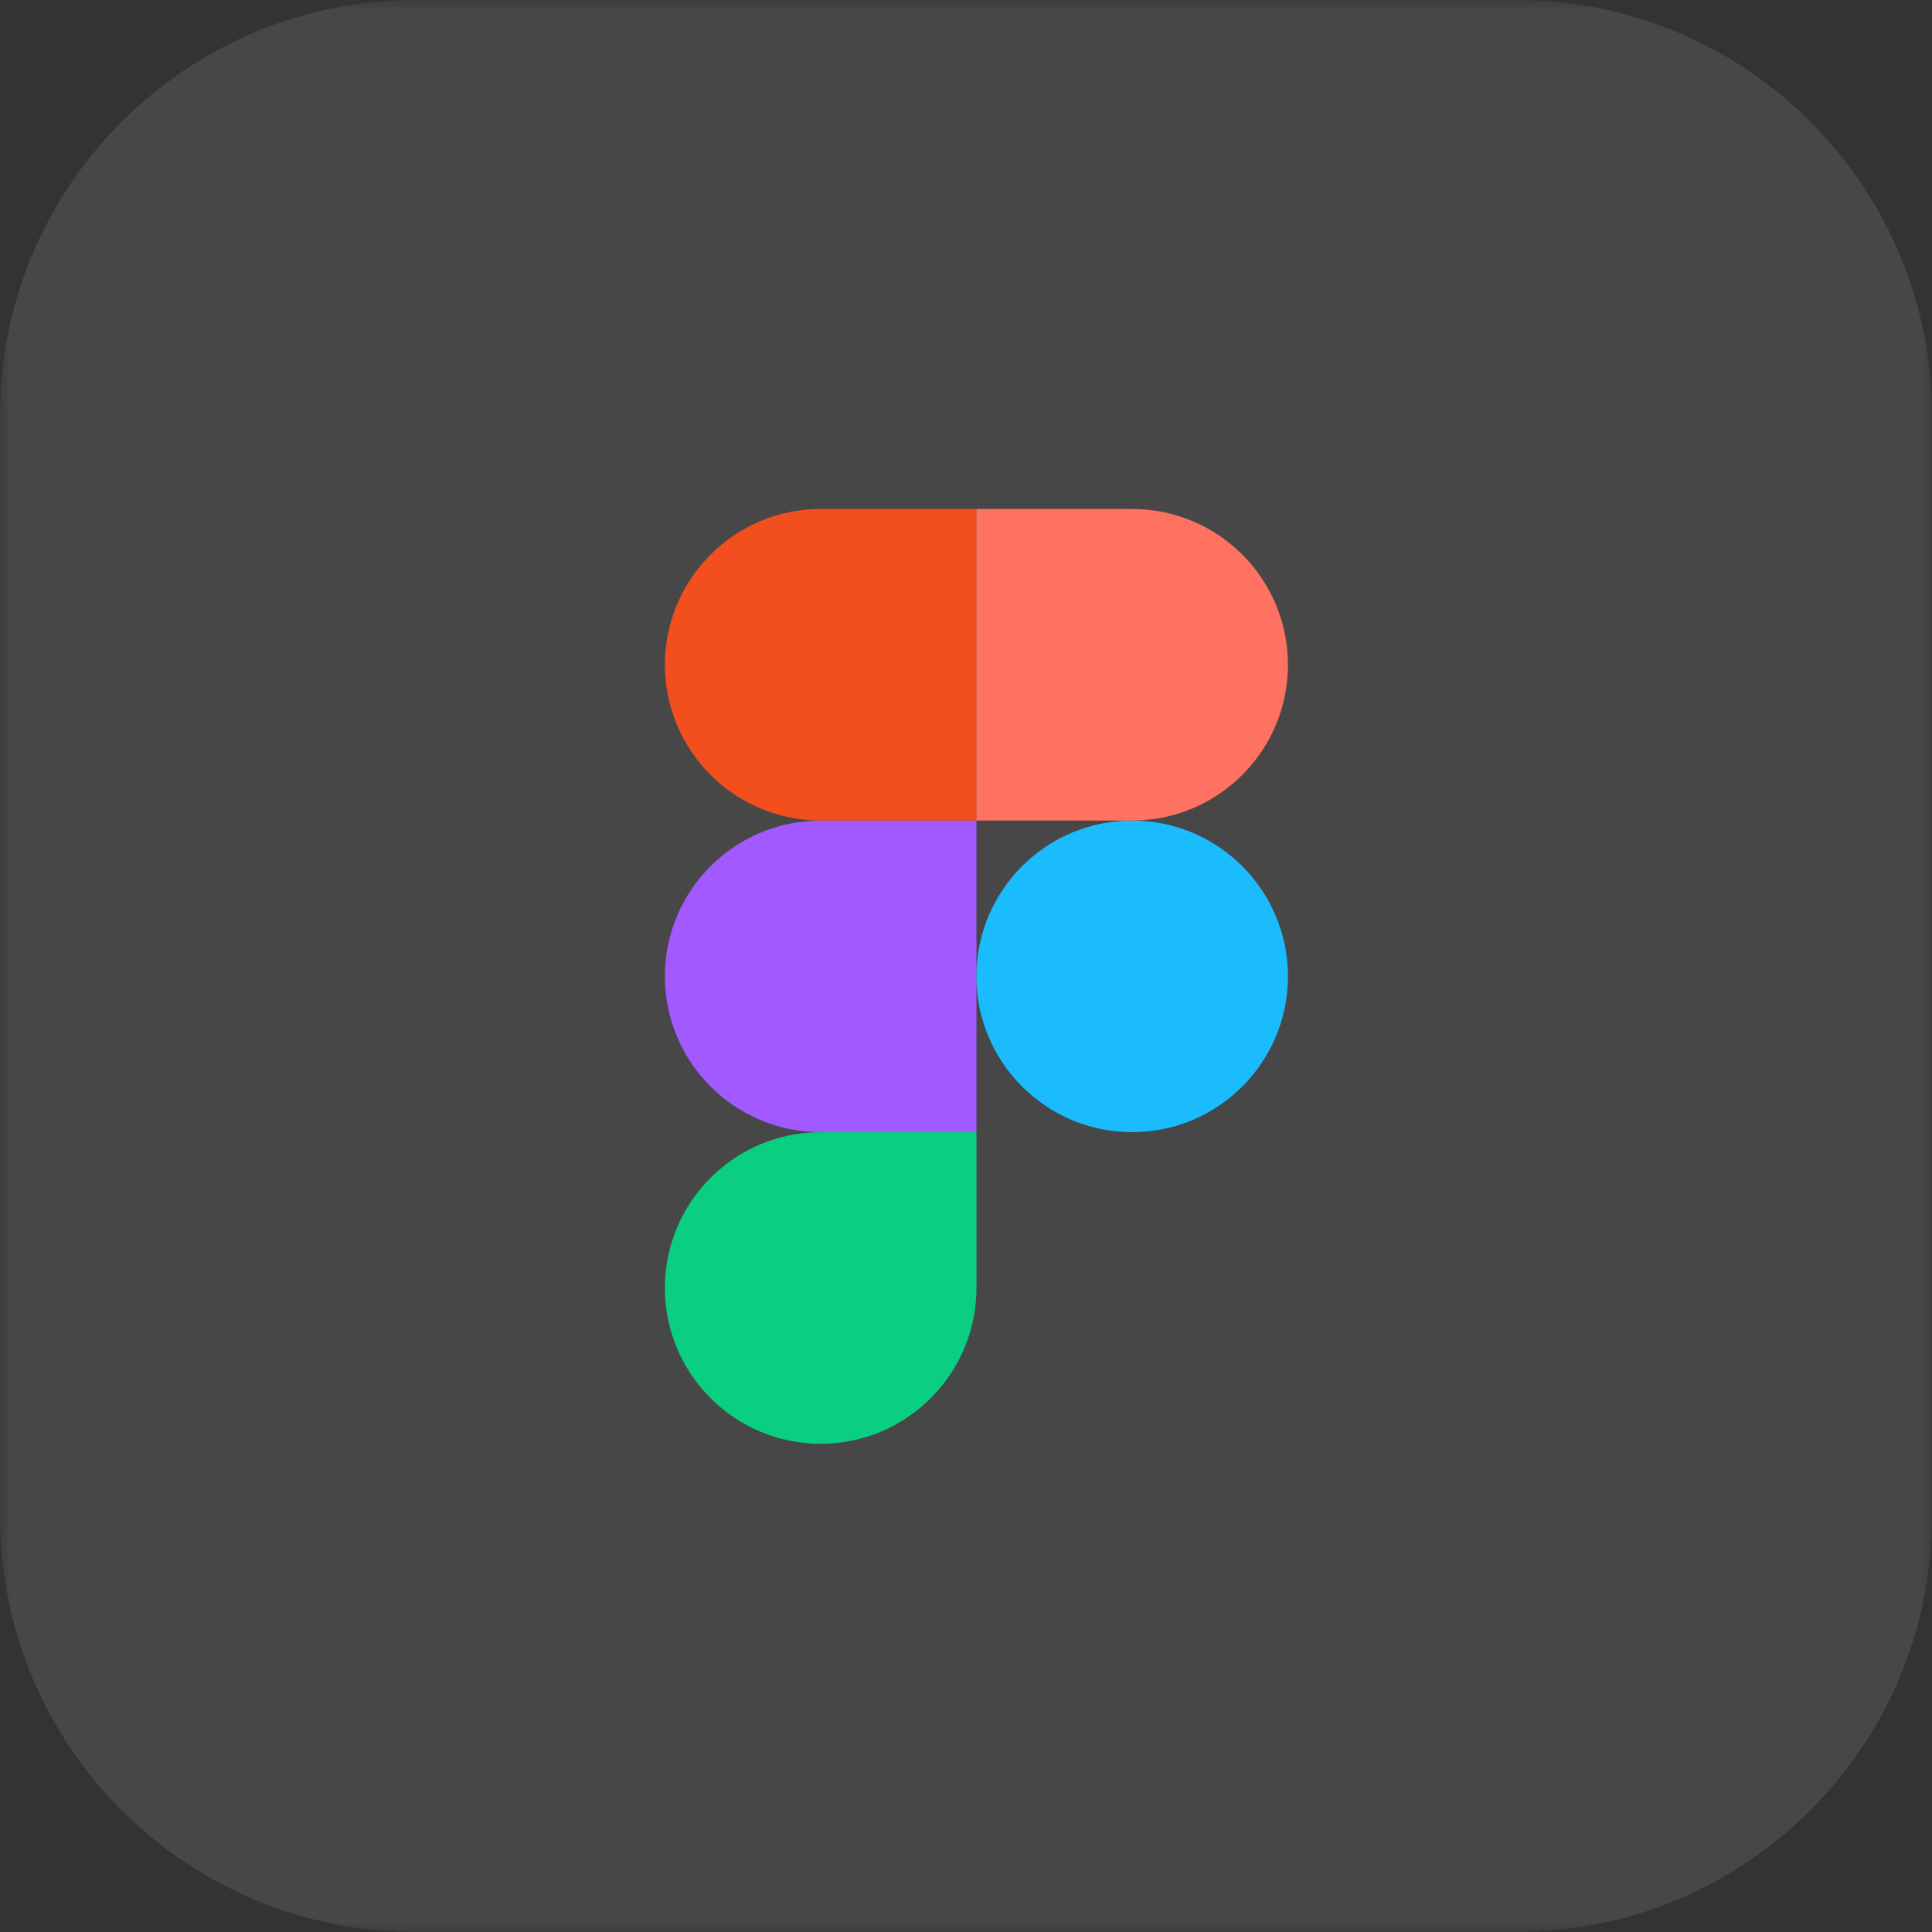 <svg width="93" height="93" viewBox="0 0 93 93" fill="none" xmlns="http://www.w3.org/2000/svg">
<rect x="0" y="0" width="93" height="93" fill="#333333" stroke="none"/>
<g clip-path="url(#clip0_29_52)">
<mask id="mask0_29_52" style="mask-type:luminance" maskUnits="userSpaceOnUse" x="0" y="0" width="93" height="93">
<path d="M93 0H0V93H93V0Z" fill="white"/>
</mask>
<g mask="url(#mask0_29_52)">
<path d="M73 0H20C8.954 0 0 8.954 0 20V73C0 84.046 8.954 93 20 93H73C84.046 93 93 84.046 93 73V20C93 8.954 84.046 0 73 0Z" fill="white" fill-opacity="0.1"/>
<g clip-path="url(#clip1_29_52)">
<mask id="mask1_29_52" style="mask-type:luminance" maskUnits="userSpaceOnUse" x="23" y="23" width="48" height="48">
<path d="M71 23H23V71H71V23Z" fill="white"/>
</mask>
<g mask="url(#mask1_29_52)">
<path d="M39.505 69.498C43.644 69.498 47.003 66.138 47.003 61.999V54.5H39.505C35.365 54.5 32.006 57.859 32.006 61.999C32.006 66.138 35.365 69.498 39.505 69.498Z" fill="#0ACF83"/>
<path d="M32.006 46.999C32.006 42.859 35.365 39.5 39.505 39.5H47.003V54.498H39.505C35.365 54.498 32.006 51.138 32.006 46.999Z" fill="#A259FF"/>
<path d="M32.006 31.999C32.006 27.859 35.365 24.5 39.505 24.5H47.003V39.498H39.505C35.365 39.498 32.006 36.138 32.006 31.999Z" fill="#F24E1E"/>
<path d="M47 24.5H54.499C58.638 24.5 61.997 27.859 61.997 31.999C61.997 36.138 58.638 39.498 54.499 39.498H47V24.5Z" fill="#FF7262"/>
<path d="M61.997 46.999C61.997 51.138 58.638 54.498 54.499 54.498C50.359 54.498 47 51.138 47 46.999C47 42.859 50.359 39.5 54.499 39.5C58.638 39.5 61.997 42.859 61.997 46.999Z" fill="#1ABCFE"/>
</g>
</g>
</g>
</g>
<defs>
<clipPath id="clip0_29_52">
<rect width="93" height="93" fill="white"/>
</clipPath>
<clipPath id="clip1_29_52">
<rect width="48" height="48" fill="white" transform="translate(23 23)"/>
</clipPath>
</defs>
</svg>
